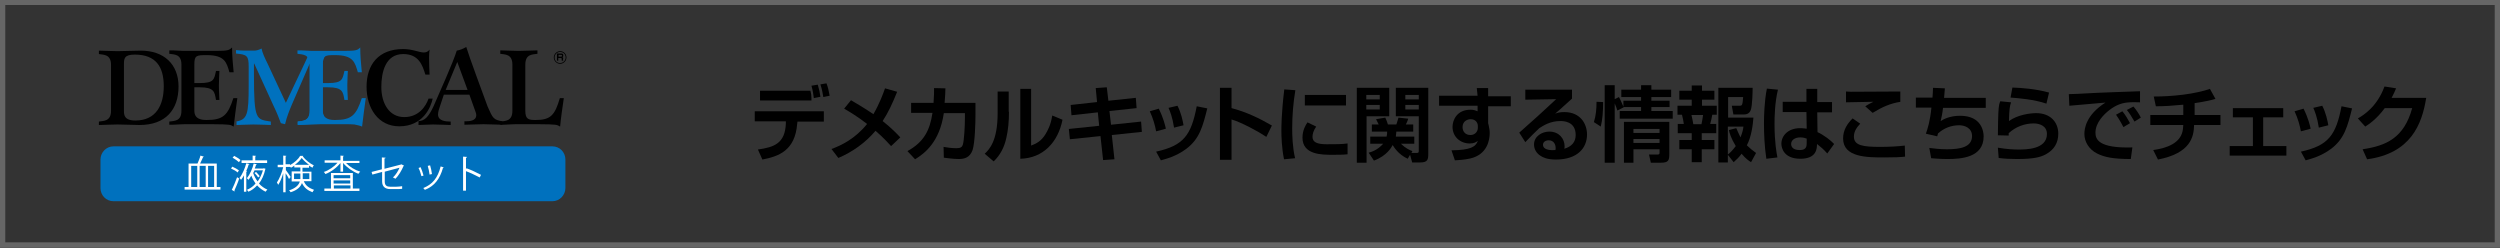 <?xml version="1.0" encoding="utf-8"?>
<!-- Generator: Adobe Illustrator 25.4.1, SVG Export Plug-In . SVG Version: 6.00 Build 0)  -->
<svg version="1.1" id="レイヤー_1" xmlns="http://www.w3.org/2000/svg" xmlns:xlink="http://www.w3.org/1999/xlink" x="0px"
	 y="0px" viewBox="0 0 948 94" style="enable-background:new 0 0 948 94;" xml:space="preserve">
<rect x="0" y="0" width="948" height="94" fill="#333333" stroke="none"/>
<style type="text/css">
	.st0{fill:url(#SVGID_1_);}
	.st1{fill:#0071BE;}
	.st2{fill:#FFFFFF;}
	.st3{fill:none;stroke:#666666;stroke-width:2;stroke-miterlimit:10;}
</style>
<linearGradient id="SVGID_1_" gradientUnits="userSpaceOnUse" x1="748.824" y1="-1506.521" x2="757.76" y2="-1588.74" gradientTransform="matrix(-1 0 0 1 1232.287 1378.902)">
	<stop  offset="0" style="stop-color:#005BAC"/>
	<stop  offset="0.66" style="stop-color:#005BAC"/>
</linearGradient>
<path class="st0" d="M45.5-194.3h869.3c20,0,36.3,16.4,36.3,36.3v0.6c0,20-16.3,36.3-36.3,36.3H45.5c-20,0-36.3-16.4-36.3-36.3v-0.6
	C9.2-178,25.5-194.3,45.5-194.3z"/>
<g>
	<path d="M312.4,42.3v3.8h-10l-0.1,0.8c-0.8,10.3-7.1,12.4-13.2,13.6l-1.7-3.8c6.2-0.9,10.3-2.3,10.6-9.9l0-0.8h-11.8v-3.8H312.4z
		 M307.3,34.4c0.3,1.2,0.4,1.7,0.4,2.8v0.9h-19.5v-3.7H307.3z M308.6,37.2c-0.2-1.4-0.3-2.6-0.9-4.7l2.4-0.4c0.6,2.1,0.7,2.6,1,4.6
		L308.6,37.2z M312.2,36.8c-0.5-3-0.8-3.9-1.1-4.8l2.3-0.4c0.6,1.6,0.8,2.5,1.2,4.7L312.2,36.8z"/>
	<path d="M337.9,55.4c-1.1-1.2-2.8-3.1-5.9-5.8c-3.8,4.5-8.7,8-14.1,10.3l-2.6-3.4c3.8-1.4,9-3.9,13.5-9.5c-3.7-2.9-7-4.8-8.7-5.8
		l2.6-3.2c2.4,1.4,5.4,3.2,8.5,5.3c2.4-4.2,3.7-7.8,4.4-9.8l4.6,1.3c-1.8,4.5-3.4,7.9-5.5,11.1c3.5,2.8,5.5,4.9,6.7,6.2L337.9,55.4z
		"/>
	<path d="M369.9,39v4.4c0,3.2-0.2,10.7-1.1,13.5c-1,2.8-3,3.4-5.2,3.4c-2.1,0-4.8-0.4-5.7-0.5l-0.1-4.1c1.2,0.2,2.9,0.5,4.9,0.5
		c1.5,0,2.1-0.4,2.4-1.3c0.5-1.6,0.8-7.1,0.8-10.2v-1.8h-8c-1.6,11-7.3,15.3-10.9,17.5l-2.9-3.1c6.2-3.4,8.5-7.8,9.5-14.5h-8.1V39
		h8.5c0.2-2.4,0.2-4.3,0.2-5.6l4.3,0.1c0,1.6-0.1,2.6-0.3,5.5H369.9z"/>
	<path d="M382.6,42.4c0,3.6-0.3,6.9-1,9.9c-0.8,3.7-2.4,6.6-4.8,8.9l-3.4-2.9c1.7-1.6,4.9-4.8,4.9-15.3v-8.3h4.2V42.4z M391,55.2
		c1.9-0.7,3.9-1.7,5.5-4.4c0.7-1.2,2-3.4,2.5-7l3.9,1.6c-1.7,8.6-7.4,14.6-16,14.8V33.7h4.1V55.2z"/>
	<path d="M415.5,33.4l4.2-0.3l0.6,5.1l10.4-1.1l0.3,3.9l-10.3,1.1l0.6,5.2l11.4-1.2l0.3,3.9l-11.4,1.2l1,9.2l-4.3,0.3l-1-9.1
		l-11.6,1.2l-0.4-3.9l11.5-1.2l-0.5-5.1l-10,1.1l-0.3-3.9l10-1.1L415.5,33.4z"/>
	<path d="M438.4,49.8c-0.4-2.2-1.1-4.8-2.4-7.6l3.4-1c1.8,3.6,2.4,6.3,2.7,7.6L438.4,49.8z M438.4,57.5c10.5-2.3,13.3-6.3,15.4-17.2
		l4,0.8c-1.7,6.8-2.9,11.5-7.9,15.3c-4,3-8,3.9-9.7,4.4L438.4,57.5z M445.2,48.4c-0.6-4-1.6-6.4-2.1-7.5l3.4-0.8
		c1.4,2.7,2,5.7,2.3,7.4L445.2,48.4z"/>
	<path d="M467,33.3V41c5.4,1.4,10.5,3.8,15.3,6.6l-2.1,4.3c-2.8-1.9-9.6-5.6-13.2-6.6v15.3h-4.4V33.3H467z"/>
	<path d="M491.2,34.2c-0.8,4.8-1.2,9.6-1.2,14.5c0,2.4,0.1,7.2,1.1,11.3l-4.2,0.4c-0.9-4.4-1-8.7-1-11c0-1.1,0-6.5,1.1-15.5
		L491.2,34.2z M499.1,48c-1.1,1.6-1.4,2.9-1.4,3.9c0,2,1.7,2.8,5.4,2.8c3.5,0,5.7,0,7.9-0.3v4.1c-1.6,0.2-4,0.2-5.7,0.2
		c-4.1,0-11.4,0-11.4-6.5c0-2.8,1.2-4.8,1.9-5.8L499.1,48z M510.4,36v4h-15.6v-4H510.4z"/>
	<path d="M514.5,33.3h12.3v10.8h-8.6v17.6h-3.7V33.3z M518.1,36v1.7h5.1V36H518.1z M518.1,39.8v1.7h5.1v-1.7H518.1z M533.8,60.2
		c-3.7-1.7-5.3-4.6-5.7-5.2c-0.4,0.8-2.2,4.1-7.1,5.9l-2-3c1.1-0.3,3.4-1,5.5-3.4h-4.9v-2.7h6.2c0.2-0.8,0.2-1.3,0.2-1.9h-5.8v-2.7
		h2.6c-0.1-0.2-0.8-1.6-1-2l3.5-0.6c0.4,0.8,0.8,1.9,1,2.6h3.2c0.3-0.8,0.6-2,0.8-2.6l3.7,0.4c-0.2,0.8-0.8,2-0.9,2.2h2.8v2.7h-6.4
		c-0.1,0.7-0.1,1.2-0.2,1.9h7v2.7h-5.1c1.9,1.8,3.3,2.4,4.4,2.8l-0.4,0.7h1.9c0.9,0,0.9-0.2,0.9-1V44.1h-8.7V33.3h12.3v25
		c0,2.2-0.2,3.3-3.1,3.3h-3l-0.8-2.9L533.8,60.2z M532.9,36v1.7h5.1V36H532.9z M532.9,39.8v1.7h5.1v-1.7H532.9z"/>
	<path d="M560,33.4h4.3v3.1h8.6v3.8h-8.6v6.4c0,0.1,0.2,0.7,0.2,0.8c0.2,1,0.4,1.9,0.4,2.9c0,2.7-0.9,8.2-7.4,9.7
		c-2.3,0.5-4.2,0.6-5.8,0.7l-1.3-3.8c7.2-0.1,9.2-1.3,10-3.6c-0.7,0.5-1.4,1-3.1,1c-3.5,0-6.5-2.5-6.5-6.3c0-2.6,1.7-6.5,6.8-6.5
		c1.1,0,1.7,0.2,2.7,0.6l0-2.1h-14.6v-3.8h14.6L560,33.4z M560.4,47.8c0-1.3-0.9-2.6-2.7-2.6c-1.2,0-3.1,0.7-3.1,3c0,1.6,1,3,3,3
		c1.7,0,2.8-1.3,2.8-2.7V47.8z"/>
	<path d="M596.1,34v3.4c-4.9,4.5-5.5,4.9-6.4,5.7c0.9-0.3,1.6-0.6,3.5-0.6c6.1,0,8.6,4.5,8.6,8.5c0,5.1-3.6,9.5-11.8,9.5
		c-3.3,0-4.9-0.8-5.8-1.4c-1.5-0.9-2.5-2.5-2.5-4.3c0-3.1,3-4.9,5.8-4.9c3.7,0,5.8,2.7,5.8,5.6c0,0.2,0,0.4-0.1,0.9
		c2.7-0.8,4.3-2.5,4.3-5.2c0-5.3-4.8-5.3-5.8-5.3c-3.9,0-6.4,1.7-8,2.7c-1.1,1-4.2,4.1-5.3,5.3l-2.3-3.6c4.7-4.1,9.4-8.4,14-12.7
		l-11.7,0.2V34H596.1z M589.9,56.1c0-1.3-0.7-2.9-2.6-2.9c-1.3,0-2.2,0.7-2.2,1.7c0,0.9,0.7,2.3,4.7,2
		C589.9,56.6,589.9,56.4,589.9,56.1z"/>
	<path d="M604.4,46.3c0.8-2.5,1-5,1-7.7l2.5,0.1c0,3.4-0.2,6.7-0.9,9.3L604.4,46.3z M613.3,41.9c-0.3-1-0.4-1.2-1-2.7v22.5h-3.8
		V32.3h3.8v5.3l1.6-0.8c0.7,1.2,1.2,2.6,1.8,3.9L613.3,41.9z M622.4,32.3h3.8V34h7.5v2.8h-7.5v1.4h6.9v2.4h-6.9v1.5h8.1V45h-20.1
		v-2.9h8.1v-1.5h-6.7v-2.4h6.7v-1.4h-7.5V34h7.5V32.3z M633,46.2v12.2c0,2.4-0.3,3.3-3.2,3.3h-3.8l-0.7-3.1h3.3
		c0.7,0,0.7-0.3,0.7-0.9v-1.1h-9.9v5.1h-3.6V46.2H633z M619.4,48.9v1.5h9.9v-1.5H619.4z M619.4,52.7v1.5h9.9v-1.5H619.4z"/>
	<path d="M641.6,32.4h3.8v2h4.7v3.4h-4.7v2.3h5.6v3.4h-1.7c-0.3,1.6-0.4,2.1-0.8,3.5h2.3v3.5h-5.5v2.6h4.8v3.5h-4.8v4.9h-3.8v-4.9
		h-4.7v-3.5h4.7v-2.6h-5.3v-3.5h2.3c-0.1-0.9-0.4-2.4-0.7-3.5h-1.7v-3.4h5.4v-2.3h-4.7v-3.4h4.7V32.4z M641.4,43.6
		c0.4,1.8,0.6,2.8,0.7,3.5h3.1c0.3-1.2,0.4-2.3,0.6-3.5H641.4z M655.2,58.7v2.9h-3.6V33.3h13c0,1.2-0.1,6.8-0.7,8.4
		c-0.2,0.5-0.7,1.7-2.5,1.7h-4.1l-0.6-3.3h2.9c0.9,0,1.2,0,1.4-3.3h-5.7v7.8h9.6c-0.2,2.8-0.8,7.4-2.5,10.5c1.1,1.1,2.1,1.9,3.5,2.9
		l-1.9,3.5c-0.9-0.6-1.9-1.2-3.6-3.2c-0.9,1.3-1.9,2.2-3,3.2L655.2,58.7z M658.4,48.6c0.4,0.9,0.8,1.9,1.6,3.5c0.8-2.1,1-3,1.1-4.1
		h-5.9v10.6c0.9-0.7,1.7-1.5,3-3.2c-1.8-3-2.4-5-2.6-6.1L658.4,48.6z"/>
	<path d="M674.2,34c-1.2,4.9-1.3,10.3-1.3,13c0,7.1,0.8,11.1,1.1,12.7l-4.2,0.5c-0.7-4.6-0.9-9.3-0.9-13.4c0-2.5,0.1-8.2,1.1-13.2
		L674.2,34z M685,38.7v-5h4.1v5h5.6v3.9h-5.6l0.1,7.5c2.4,1.1,5,3.1,6.3,4.5l-2.6,3.6c-1.5-1.7-2.5-2.5-3.9-3.6
		c0,1.7-0.1,5.6-6.3,5.6c-6.2,0-7.2-4-7.2-5.7c0-3,2.5-5.9,7.1-5.9c1.4,0,2.1,0.2,2.5,0.2l-0.1-6.3h-9v-3.9H685z M685.2,52.6
		c-0.6-0.2-1.3-0.5-2.5-0.5c-2.2,0-3.5,1.1-3.5,2.5c0,0.7,0.3,2.3,3.3,2.3c2.6,0,2.6-1.6,2.6-2.8V52.6z"/>
	<path d="M705.4,46.9c-1.2,1.3-2.4,2.8-2.4,4.9c0,3.4,3.5,3.9,9.9,3.9c3.7,0,6.9-0.2,9.4-0.5l0.1,4.2c-1.9,0.2-3.6,0.3-7.9,0.3
		c-6.5,0-15.6,0-15.6-7.2c0-3.3,1.7-5.7,3.6-7.6L705.4,46.9z M720.7,38.6c-3.9,0.6-7,2-10.6,4.2l-2.8-2.5c1.1-0.7,1.5-0.9,3.1-1.7
		c-0.9,0-9.8,0.2-10.4,0.2l0-4.1c0.5,0,1.3,0.1,1.9,0.1c2.3,0,15.4-0.1,18.7-0.1V38.6z"/>
	<path d="M737.5,33.5c-0.1,1.5-0.2,2.5-0.3,3.6H753v3.8h-16.2c-0.3,2.6-0.6,3.6-0.9,5c1.1-0.7,3.5-2,7.4-2c8.2,0,8.9,6.1,8.9,7.8
		c0,8.1-8.6,8.6-13.7,8.6c-2.6,0-5-0.2-6.2-0.3l-0.7-3.9c1.6,0.2,3.9,0.5,6.7,0.5c4.8,0,9.5-0.7,9.5-5c0-3.1-2.8-4.1-4.9-4.1
		c-3,0-5.8,1.1-8,3.1c-0.1,0.5-0.2,0.7-0.3,1.1l-4.3-1c0.7-2,1.6-4.8,2.1-9.9h-5.9v-3.8h6.3c0.1-1.8,0.2-2.2,0.2-3.7L737.5,33.5z"/>
	<path d="M762.6,38.8c-0.5,1.4-0.7,2.7-0.8,7.1c3.3-2.4,8.1-3,10.3-3c5.5,0,8.4,3.5,8.4,7.8c0,3.5-1.6,6.1-4.7,7.8
		c-2,1.1-4.6,1.8-10.9,1.8c-2.5,0-4.8-0.1-7-0.4l-0.3-3.9c3.5,0.6,6.1,0.7,7.7,0.7c2.9,0,10.9,0,10.9-5.9c0-3.2-3-4-5-4
		c-3.5,0-6.9,1.3-9.5,3.7c0,0.4,0,0.5,0,0.9l-4.1-0.1c0-2.1,0.1-8.4,0.3-10.3c0.1-1,0.2-1.6,0.6-2.6L762.6,38.8z M776,39.3
		c-4.6-1.6-10.8-2.1-13.6-2.3l0.7-3.8c3.4,0.1,8.9,0.5,13.9,1.9L776,39.3z"/>
	<path d="M811.5,38.8c-0.7,0-2.7-0.1-3.9,0c-2.5,0.1-5,0.8-7.8,3c-1.8,1.4-5.2,4.6-5.2,8.5c0,2.4,1,6,14,5.6l-0.6,4.4
		c-6.8,0-10-0.7-12.8-2.1c-3-1.5-4.8-4.4-4.8-7.4c0-2,0.6-7.2,8-11.9c-2.2,0.2-11.8,1-13.7,1.2l-0.2-4.4c2.1,0,4.6-0.2,6.9-0.3
		c2.7-0.2,16.9-0.7,20.1-0.8L811.5,38.8z M805.2,48.2c-0.3-0.6-1.4-2.7-2.8-4.7l2.4-1.3c1.1,1.3,2.1,3,2.9,4.5L805.2,48.2z
		 M809.4,46.1c-1.3-2.2-1.9-3.2-2.9-4.4l2.5-1.3c0.9,1,2.2,2.9,2.8,4.2L809.4,46.1z"/>
	<path d="M832,43.6h10v3.8h-10c-0.1,4.6-1.4,10.7-13.7,13.1l-1.8-3.6c4.9-0.7,10.8-2.5,11.3-8.2c0-0.5,0.1-0.9,0.1-1.3h-12.5v-3.8
		h12.5v-3.9c-4.1,0.4-7.2,0.6-10.4,0.6l-0.8-3.7c3.5,0,7.1-0.2,11.2-0.7c4-0.5,7.9-1.4,10.1-2.2l2.1,3.8c-1.3,0.4-3.7,1-7.9,1.6
		V43.6z"/>
	<path d="M865.8,41v3.5h-7.6v10.9h8.8V59h-21.5v-3.6h8.8V44.5h-7.6V41H865.8z"/>
	<path d="M872.5,49.8c-0.4-2.2-1.1-4.8-2.4-7.6l3.4-1c1.8,3.6,2.4,6.3,2.7,7.6L872.5,49.8z M872.5,57.5c10.5-2.3,13.3-6.3,15.4-17.2
		l4,0.8c-1.7,6.8-2.9,11.5-7.9,15.3c-4,3-8,3.9-9.7,4.4L872.5,57.5z M879.3,48.4c-0.6-4-1.6-6.4-2.1-7.5l3.4-0.8
		c1.4,2.7,2,5.7,2.3,7.4L879.3,48.4z"/>
	<path d="M920,37.2c-1.6,10-5.9,21-22.4,23.2l-1.7-3.8c8.8-1.3,15.7-4.2,18.8-15.6h-10.4c-3.1,4.2-6,6.1-7.4,7l-2.8-3.1
		c1.9-1.1,7.2-4.2,10.1-12.1l4.4,0.7c-0.5,1.2-0.9,2.1-1.7,3.6H920z"/>
</g>
<path class="st1" d="M112.8,46.1c1.8-0.3,4.6,0,4.6-4.1V24.5c0-4.1-2.8-3.8-4.6-4.1v-1.3c0.9,0,2,0,3.3,0.1c1.3,0.1,2.6,0.1,3.8,0.1
	h10.5c4.8,0,5.2-0.3,6.2-1.3c0,3.1,0.3,6.3,0.6,9.4h-1.5c-1.1-3.7-1.7-6.5-8.6-6.5c-3.9,0-4.7,0.1-4.7,3.5v7.1h2
	c5.4,0,5.5-1.4,6.2-4.6h1.3c0,0.7-0.2,3.2-0.2,5.4c0,2.6,0.2,4.3,0.2,5.6h-1.3c-0.5-3.1-0.7-4.8-6.2-4.8h-2V42
	c0,3.3,2.9,3.5,4.7,3.5c6.2,0,8-1.8,10.1-8.3h1.5c-0.5,3.6-1,7.3-1.4,10.8c-0.6-0.3-1.9-0.6-2.9-0.8c-1-0.1-1.7-0.1-5.2-0.1h-9.2
	c-1.2,0-2.5,0-3.8,0.1c-1.2,0.1-2.4,0.1-3.3,0.1V46.1z"/>
<path d="M47,24.5c0-2.2,0-3.8,4.1-3.8c8,0,11,4.6,11,12c0,7-2.8,13-10.8,13C47,45.7,47,43.4,47,42V24.5z M37.5,47.4
	c1.7,0,4.6-0.2,7-0.2c2.8,0,5.6,0.2,8.4,0.2c9.9,0,14.8-5.8,14.8-14.6c0-8.5-5.6-13.6-14.3-13.6c-2.9,0-5.9,0.2-8.9,0.2
	c-2.4,0-5.3-0.2-7-0.2v1.3c1.7,0.3,4.6,0,4.6,4.1V42c0,4.1-2.9,3.8-4.6,4.1V47.4z"/>
<path d="M64.2,46.1c1.8-0.3,4.6,0,4.6-4.1V24.5c0-4.1-2.8-3.8-4.6-4.1v-1.3c0.9,0,2.1,0,3.3,0.1c1.3,0.1,2.6,0.1,3.8,0.1h10.5
	c4.8,0,5.1-0.3,6.2-1.3c0,3.1,0.3,6.3,0.6,9.4H87c-1.1-3.7-1.7-6.5-8.6-6.5c-3.9,0-4.7,0.1-4.7,3.5v7.1h2c5.5,0,5.5-1.4,6.2-4.6h1.3
	c0,0.7-0.2,3.2-0.2,5.4c0,2.6,0.2,4.3,0.2,5.6h-1.3c-0.5-3.1-0.7-4.8-6.2-4.8h-2V42c0,3.3,2.9,3.5,4.7,3.5c6.2,0,8-1.8,10.1-8.3h1.5
	c-0.5,3.6-1,7.3-1.4,10.8c-0.6-0.3-0.9-0.6-1.9-0.7c-1-0.1-2.7-0.2-6.2-0.2h-9.2c-1.2,0-2.5,0-3.8,0.1c-1.2,0.1-2.4,0.1-3.3,0.1
	V46.1z"/>
<path class="st1" d="M89.5,46.1c4.3-0.8,4.8-2.6,4.8-13.8v-6.9c0-4.3-0.6-4.7-4.8-5.1v-1.3c0.9,0.1,2.3,0.2,3.6,0.2
	c1.3,0,2.5,0,3.2,0c1,0,1.9-0.3,2.9-0.8c0.2,1.4,1.1,3.4,2.3,5.8l6.9,14.8l7.3-15.4c0.7-1.5,1.1-2.2,1.5-3.9c0.5,0.2,9-0.1,9.8-0.1
	v0.8c-1.8,0.3-4.6-0.6-4.6,4.1V42c0,4.1,2.8,3.8,4.6,4.1v0.7c-1.8,0-12.4,0.6-14.1,0.6v-1.3c1.8-0.3,4.6,0,4.6-4.1V24.2h-0.1
	l-6.7,15.4c-1.1,2.6-2,4.9-2.6,7.5l-1.6-0.4c-0.8-2.1-1.6-4.2-2.6-6.2l-7.5-16.4h-0.1v4.4c0,17.4,0.9,16.7,6.4,17.6v1.3
	c-0.5,0-4.1-0.2-6.6-0.2c-2.4,0-5.2,0.2-6.4,0.2V46.1z"/>
<path d="M164.1,37.3c-0.7,3.4-3.7,10.6-12.7,10.6c-8,0-12.4-6.9-12.4-15c0-8.4,4.5-14.3,13.9-14.3c3.5,0,6.1,1.3,7.8,1.3
	c0.9,0,1.6-0.3,2.2-1.1c-0.1,0.4-0.2,2.2-0.2,3.1c0,1.1,0.1,5.4,0.2,6.4h-1.6c-1.1-3.6-2.5-7.8-8.4-7.8c-6.8,0-8.3,7-8.3,12.5
	c0,6.1,2.9,11.4,8.7,11.4c5.5,0,8.2-4.1,9.2-7H164.1z"/>
<path d="M173.4,23.5l3.9,10.6h-8.3L173.4,23.5z M158.6,47.4c1.5,0,3.9-0.2,5.6-0.2c2.2,0,5.5,0.2,6.7,0.2v-1.3
	c-1.8,0-4.8-0.2-4.8-2.7c0-0.9,0.4-2.2,0.7-3l1.5-4.5h9.7l1.6,4.5c0.6,1.7,1,2.6,1,3.2c0,2.4-2.8,2.4-4.5,2.4v1.3
	c1.7,0,5.3-0.2,7.2-0.2c2.3,0,5.4,0.2,7.2,0.2v-1.3c-3.4-0.6-3.6-1.1-5.6-5.6c-1.8-4.9-7-18.9-8.1-22.6c-1.3,0.8-2.5,1.2-3.6,1.4
	c-1.3,4.3-6.5,15.8-8.8,21.1c-1.8,3.9-3.4,5.6-5.7,5.6V47.4z"/>
<path d="M189.7,46.1c1.8-0.3,4.6,0,4.6-4.1V24.5c0-4.1-2.9-3.8-4.6-4.1v-1.3c1.8,0,4.6,0.2,7,0.2c2.5,0,5.3-0.2,7.1-0.2v1.3
	c-1.8,0.3-4.6,0-4.6,4.1V42c0,3.3,1.3,3.5,3.9,3.5c5.7,0,7.3-1.8,9.2-8.3h1.5c-0.5,3.6-1.1,7.3-1.4,10.8c-0.6-0.3-0.9-0.6-1.9-0.7
	c-1-0.1-2.7-0.2-6.2-0.2h-7.5c-1.2,0-2.5,0-3.8,0.1c-1.2,0.1-2.4,0.1-3.3,0.1V46.1z"/>
<path d="M213.6,22.2c0-0.3-0.1-0.5-0.4-0.5c0.4-0.1,0.4-0.5,0.4-0.7c0-0.7-0.5-0.7-0.8-0.7h-1.6V23h0.5v-1h0.9c0.2,0,0.4,0,0.4,0.3
	v0.3c0,0.1,0,0.3,0,0.4h0.6c-0.1-0.2-0.1-0.3-0.1-0.5V22.2z M212.7,21.5h-0.9v-0.7h1c0.2,0,0.3,0.1,0.3,0.3
	C213.1,21.4,213,21.5,212.7,21.5"/>
<path d="M212.4,19.4c-1.3,0-2.4,1.1-2.4,2.4c0,1.3,1.1,2.4,2.4,2.4s2.4-1.1,2.4-2.4C214.8,20.4,213.7,19.4,212.4,19.4 M212.4,23.9
	c-1.2,0-2.1-0.9-2.1-2.1c0-1.2,1-2.1,2.1-2.1c1.2,0,2.1,0.9,2.1,2.1C214.5,22.9,213.6,23.9,212.4,23.9"/>
<path class="st1" d="M214.4,71.3c0,2.7-2.2,5-4.9,5H43c-2.7,0-4.9-2.2-4.9-5V60.5c0-2.7,2.2-5,4.9-5h166.5c2.7,0,4.9,2.2,4.9,5V71.3
	z"/>
<path class="st2" d="M82.2,70.9h1.4v1H70v-1h1.5V62h3.4c0.4-0.9,0.9-2.1,1.1-3l1.3,0.4c-0.1,0.1-0.2,0.2-0.3,0.2
	c-0.3,0.7-0.7,1.6-1.1,2.4h6.3V70.9z M72.5,70.9h2.3v-8h-2.3V70.9z M78,62.9h-2.3v8H78V62.9z M81.2,62.9h-2.3v8h2.3V62.9z"/>
<path class="st2" d="M90.1,65.4c-0.5-0.5-1.6-1.1-2.5-1.5l0.5-0.7c0.9,0.4,2,1,2.5,1.4L90.1,65.4z M90.7,67.7
	c-0.5,1.6-1.3,3.4-1.8,4.5c0.1,0.2,0.1,0.3,0,0.4l-1-0.6c0.6-1.2,1.4-3.1,2-4.8L90.7,67.7z M90.6,61.5c-0.5-0.5-1.5-1.2-2.4-1.7
	l0.6-0.7c0.8,0.4,1.9,1.1,2.4,1.6L90.6,61.5z M93.7,64.9c0,0.1-0.1,0.2-0.3,0.2v7.6h-0.9v-6.2c-0.3,0.6-0.7,1.2-1.1,1.7
	c-0.1-0.2-0.4-0.5-0.6-0.7c1.2-1.5,2.1-3.8,2.6-5.6l1.2,0.3c0,0.1-0.1,0.2-0.3,0.2c-0.2,0.7-0.5,1.6-0.9,2.4L93.7,64.9z M96.7,60.8
	h4.6l0,1h-9.7v-1h4.2V59l1.3,0.1c0,0.1-0.1,0.2-0.3,0.2V60.8z M100.7,64c0,0.1-0.1,0.1-0.1,0.2c-0.5,2.2-1.3,4-2.4,5.4
	c0.9,1,2,1.8,3.2,2.3c-0.2,0.2-0.5,0.5-0.7,0.8c-1.2-0.6-2.3-1.4-3.2-2.4c-1,1.1-2.1,1.9-3.3,2.4c-0.1-0.2-0.4-0.6-0.6-0.7
	c1.2-0.5,2.4-1.3,3.3-2.4c-0.6-0.9-1.2-1.9-1.6-3c-0.3,0.6-0.7,1.1-1.1,1.6c-0.1-0.2-0.4-0.5-0.6-0.6c1.2-1.5,2.2-3.8,2.6-5.6
	l1.2,0.3c0,0.1-0.1,0.2-0.3,0.2c-0.1,0.4-0.3,0.9-0.5,1.4h3.2l0.2-0.1L100.7,64z M96.5,64.6c-0.1,0.3-0.3,0.7-0.5,1
	c0.4,1.2,1,2.3,1.7,3.2c0.9-1.2,1.5-2.6,2-4.2H96.5z M97.1,65.2c0.5,0.5,1.1,1.2,1.4,1.6l-0.6,0.5c-0.3-0.5-0.9-1.2-1.4-1.7
	L97.1,65.2z M101.3,60.7L101.3,60.7L101.3,60.7L101.3,60.7L101.3,60.7z"/>
<path class="st2" d="M118.2,68.7h-3c0.8,1.9,2.1,2.6,3.9,3.3c-0.2,0.2-0.5,0.6-0.6,0.9c-1.8-0.7-3.1-1.6-4-3.5
	c-0.5,1.4-1.7,2.7-4.3,3.5c-0.1-0.2-0.4-0.6-0.6-0.7c2.7-0.9,3.7-2.1,4.1-3.4h-3.1v-3.8h3.3v-1.5h-2.3v-0.7
	c-0.4,0.3-0.8,0.6-1.3,0.8c0-0.1-0.1-0.2-0.2-0.3h-1.7v1.2c0.4,0.5,1.6,2.2,1.8,2.6l-0.6,0.8c-0.2-0.5-0.8-1.5-1.3-2.2v7.2h-0.9
	v-7.2c-0.5,1.7-1.2,3.4-1.9,4.4c-0.1-0.3-0.4-0.7-0.5-0.9c0.9-1.3,1.9-3.7,2.4-5.8h-2.1v-0.9h2.1V59l1.2,0.1c0,0.1-0.1,0.2-0.3,0.2
	v3h1.7v0.3c1.6-0.9,3.1-2.2,3.8-3.5c0.2,0,0.3,0,1.2,0c0,0.1-0.1,0.2-0.2,0.2c1,1.3,2.7,2.7,4.2,3.4c-0.2,0.2-0.4,0.6-0.5,0.9
	c-0.4-0.2-0.9-0.5-1.3-0.8v0.8h-2.5v1.5h3.4V68.7z M111.5,67.9h2.4c0-0.3,0-0.6,0-0.8v-1.3h-2.4V67.9z M117.2,62.5
	c-1.1-0.8-2.1-1.7-2.8-2.6c-0.6,0.9-1.5,1.8-2.6,2.6H117.2z M117.3,65.7h-2.5v1.4c0,0.3,0,0.6,0,0.8h2.5V65.7z"/>
<path class="st2" d="M136.3,61.8h-5.1c1.3,1.4,3.4,2.7,5.4,3.3c-0.2,0.2-0.5,0.5-0.7,0.8c-2.1-0.8-4.4-2.4-5.8-4.1v3.3h-1v-3.3
	c-1.4,1.8-3.6,3.4-5.7,4.2c-0.1-0.2-0.4-0.6-0.6-0.8c1.9-0.6,3.9-2,5.2-3.5h-4.9v-0.9h6V59l1.3,0.1c0,0.1-0.1,0.2-0.3,0.2v1.7h6.2
	V61.8z M133.8,65.6v5.9h2.5v0.9h-13.3v-0.9h2.5v-5.9H133.8z M132.8,66.4h-6.3v1.2h6.3V66.4z M132.8,68.4h-6.3v1.2h6.3V68.4z
	 M126.6,71.5h6.3v-1.2h-6.3V71.5z"/>
<path class="st2" d="M153.2,62.8c0,0.1-0.1,0.1-0.2,0.2c-0.7,1.6-1.8,3.6-3.1,4.8c-0.2-0.2-0.6-0.4-0.9-0.5c1.1-1,2-2.5,2.5-3.7
	l-5.6,1.5v3.8c0,1.5,0.9,1.9,2,1.9h2.4c0.6,0,1.6-0.1,2.2-0.2c0,0.3,0,0.7,0,1c-0.6,0.1-1.6,0.1-2.2,0.1H148c-1.9,0-3.1-0.9-3.1-2.9
	v-3.6l-3.7,1l-0.3-1l3.9-1v-4.5l1.4,0.1c0,0.2-0.2,0.3-0.4,0.3V64l6.2-1.6l0.2-0.1L153.2,62.8z"/>
<path class="st2" d="M159.5,63.4c0.4,0.9,0.9,2.3,1.1,3.2l-0.8,0.2c-0.2-0.8-0.6-2.2-1.1-3.1L159.5,63.4z M168.3,63.5
	c0,0.1-0.2,0.2-0.3,0.1c-1.2,4.3-3.3,7-6.9,8.4c-0.1-0.2-0.4-0.5-0.6-0.7c3.5-1.4,5.5-3.8,6.6-8.2L168.3,63.5z M163.1,62.7
	c0.3,1,0.6,2.4,0.7,3.3l-0.9,0.2c-0.1-0.9-0.4-2.3-0.7-3.3L163.1,62.7z"/>
<path class="st2" d="M181.9,67.3c-1.5-0.8-3.6-1.8-5.2-2.4v7.4h-1.1V59.4l1.5,0.1c0,0.2-0.1,0.3-0.4,0.3v4.3l0.2-0.3
	c1.7,0.6,4,1.7,5.5,2.5L181.9,67.3z"/>
<rect x="1" y="0.9" class="st3" width="946" height="92"/>
</svg>
